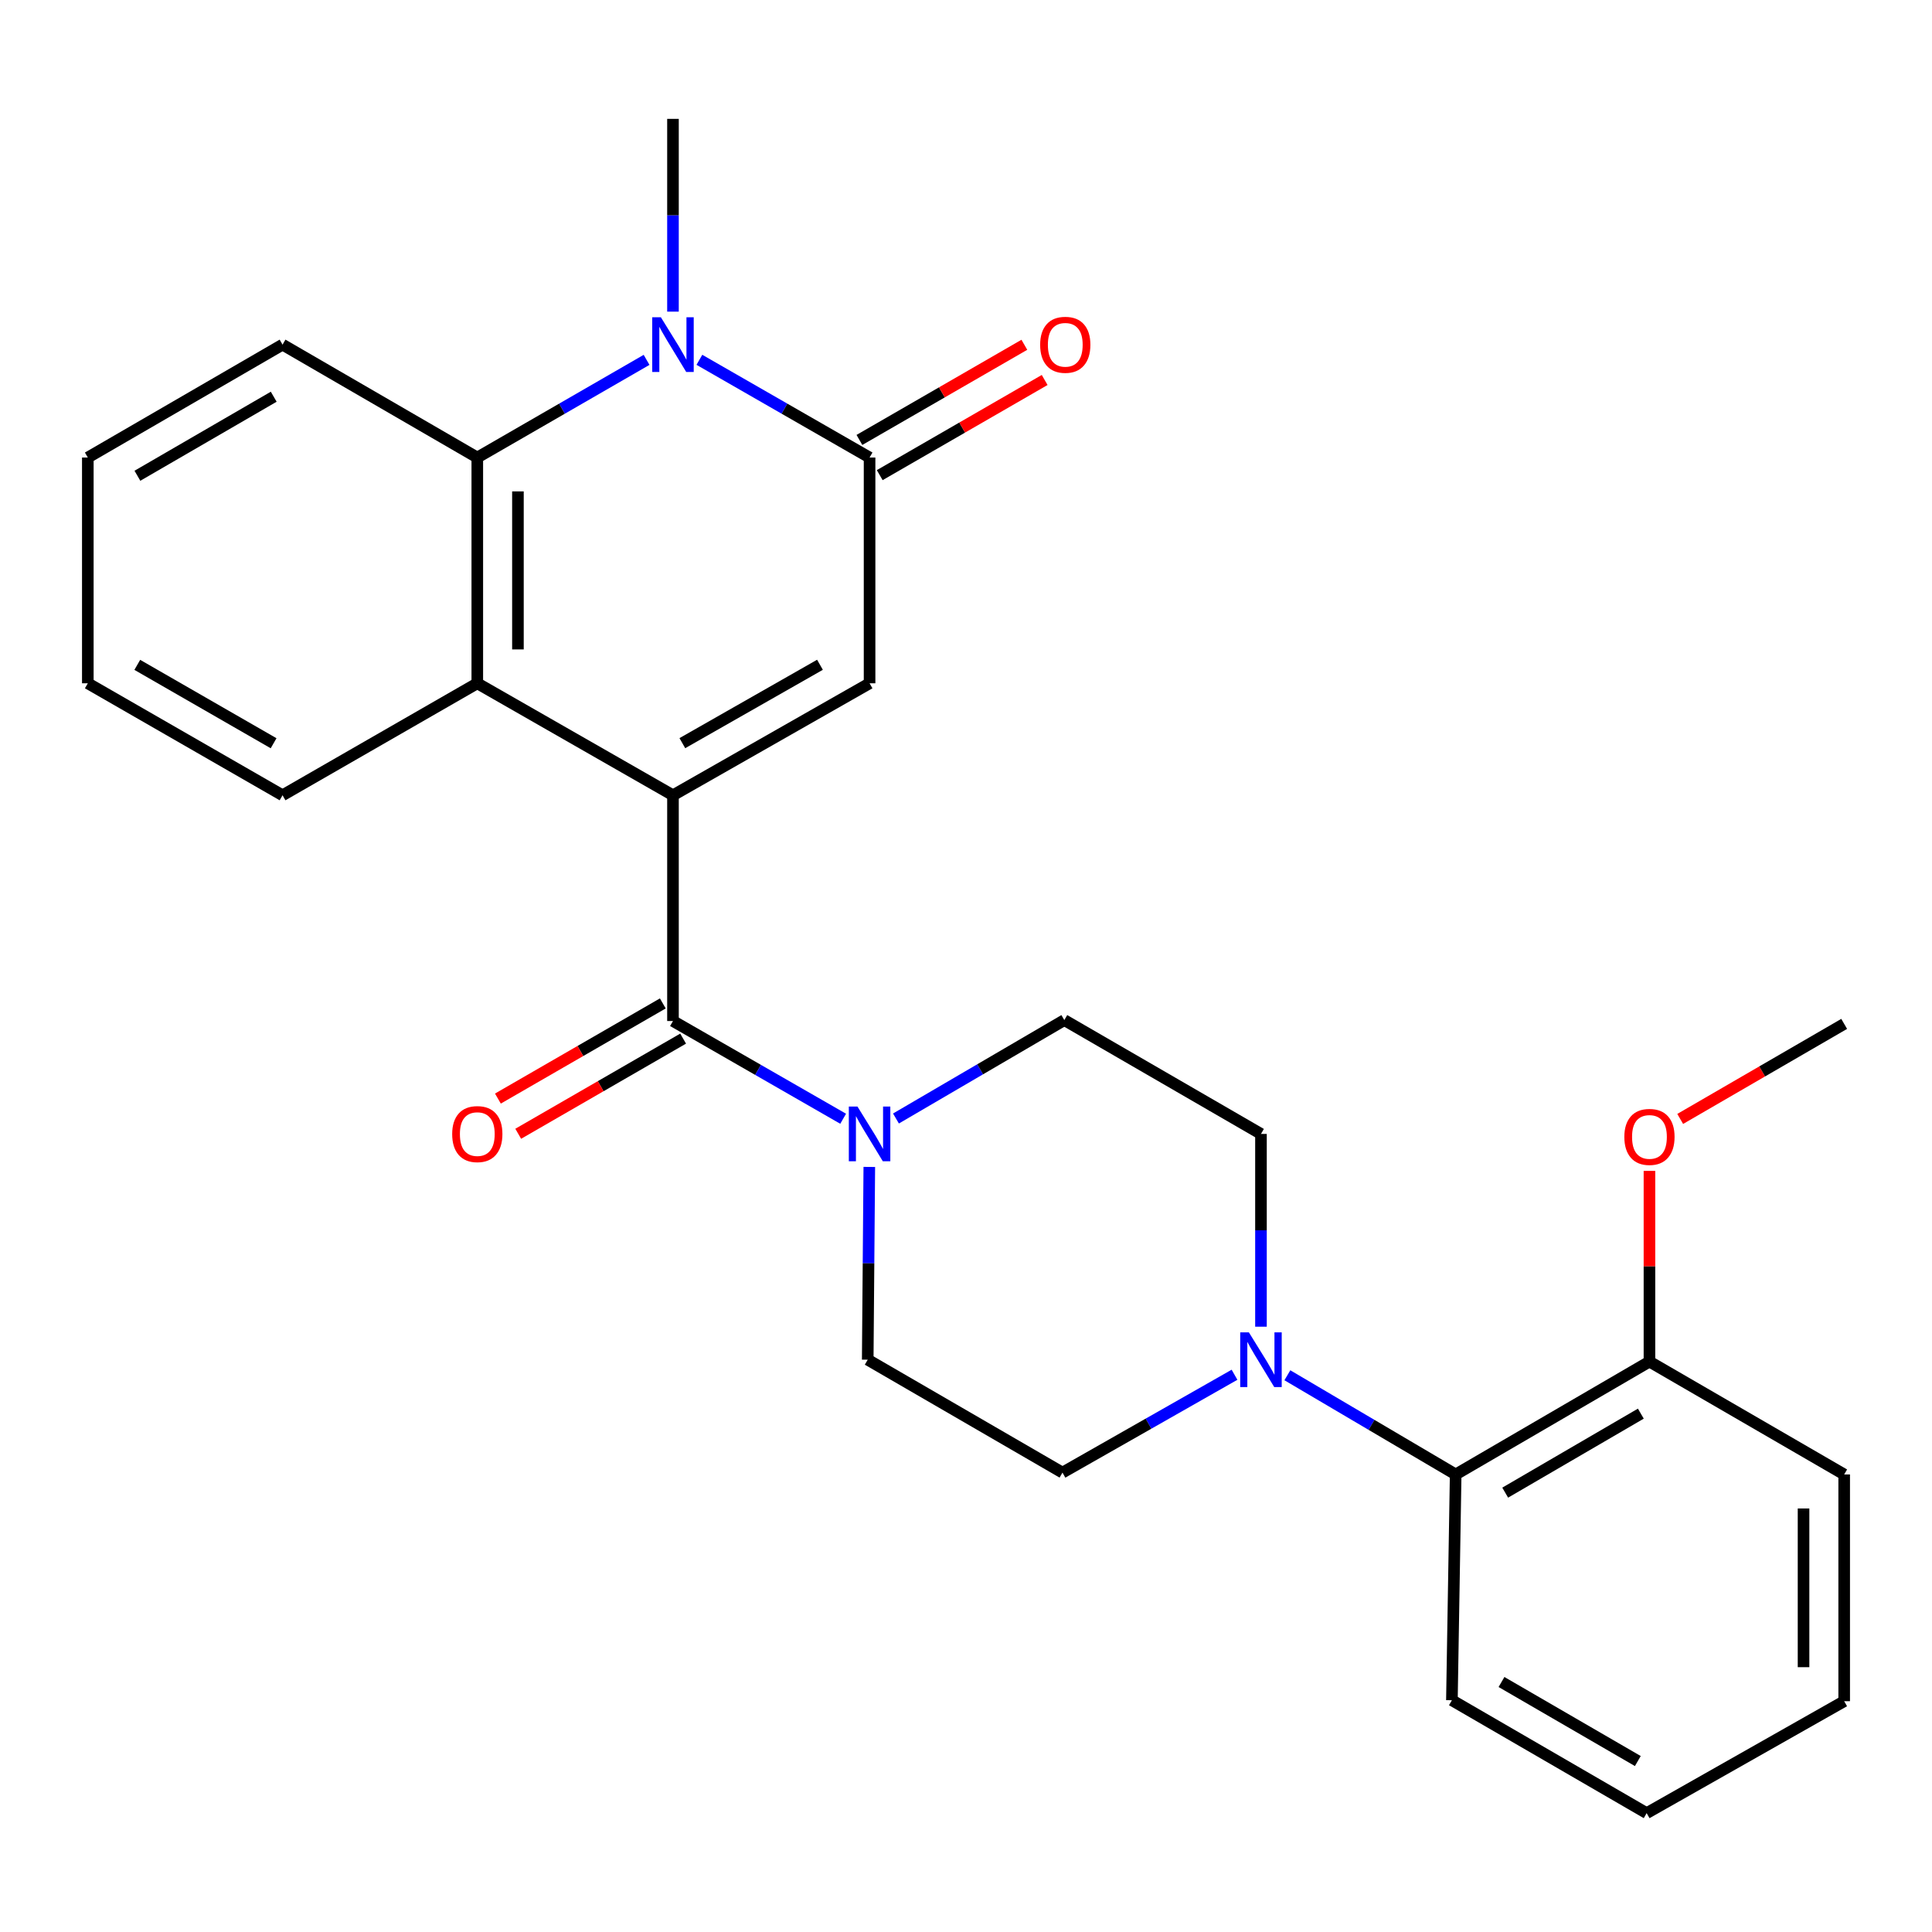 <?xml version='1.0' encoding='iso-8859-1'?>
<svg version='1.1' baseProfile='full'
              xmlns='http://www.w3.org/2000/svg'
                      xmlns:rdkit='http://www.rdkit.org/xml'
                      xmlns:xlink='http://www.w3.org/1999/xlink'
                  xml:space='preserve'
width='1000px' height='1000px' viewBox='0 0 1000 1000'>
<!-- END OF HEADER -->
<rect style='opacity:1.0;fill:#FFFFFF;stroke:none' width='1000' height='1000' x='0' y='0'> </rect>
<path class='bond-2' d='M 348.329,411.631 L 348.329,528.478' style='fill:none;fill-rule:evenodd;stroke:#000000;stroke-width:6px;stroke-linecap:butt;stroke-linejoin:miter;stroke-opacity:1' />
<path class='bond-3' d='M 348.329,411.631 L 450.09,353.669' style='fill:none;fill-rule:evenodd;stroke:#000000;stroke-width:6px;stroke-linecap:butt;stroke-linejoin:miter;stroke-opacity:1' />
<path class='bond-3' d='M 353.182,384.66 L 424.415,344.086' style='fill:none;fill-rule:evenodd;stroke:#000000;stroke-width:6px;stroke-linecap:butt;stroke-linejoin:miter;stroke-opacity:1' />
<path class='bond-4' d='M 348.329,411.631 L 247.048,353.669' style='fill:none;fill-rule:evenodd;stroke:#000000;stroke-width:6px;stroke-linecap:butt;stroke-linejoin:miter;stroke-opacity:1' />
<path class='bond-0' d='M 334.666,186.265 L 290.857,211.544' style='fill:none;fill-rule:evenodd;stroke:#0000FF;stroke-width:6px;stroke-linecap:butt;stroke-linejoin:miter;stroke-opacity:1' />
<path class='bond-0' d='M 290.857,211.544 L 247.048,236.822' style='fill:none;fill-rule:evenodd;stroke:#000000;stroke-width:6px;stroke-linecap:butt;stroke-linejoin:miter;stroke-opacity:1' />
<path class='bond-16' d='M 348.329,161.3 L 348.329,111.411' style='fill:none;fill-rule:evenodd;stroke:#0000FF;stroke-width:6px;stroke-linecap:butt;stroke-linejoin:miter;stroke-opacity:1' />
<path class='bond-16' d='M 348.329,111.411 L 348.329,61.523' style='fill:none;fill-rule:evenodd;stroke:#000000;stroke-width:6px;stroke-linecap:butt;stroke-linejoin:miter;stroke-opacity:1' />
<path class='bond-27' d='M 362.003,186.234 L 406.046,211.528' style='fill:none;fill-rule:evenodd;stroke:#0000FF;stroke-width:6px;stroke-linecap:butt;stroke-linejoin:miter;stroke-opacity:1' />
<path class='bond-27' d='M 406.046,211.528 L 450.09,236.822' style='fill:none;fill-rule:evenodd;stroke:#000000;stroke-width:6px;stroke-linecap:butt;stroke-linejoin:miter;stroke-opacity:1' />
<path class='bond-1' d='M 450.09,236.822 L 450.09,353.669' style='fill:none;fill-rule:evenodd;stroke:#000000;stroke-width:6px;stroke-linecap:butt;stroke-linejoin:miter;stroke-opacity:1' />
<path class='bond-9' d='M 455.346,245.932 L 498.03,221.305' style='fill:none;fill-rule:evenodd;stroke:#000000;stroke-width:6px;stroke-linecap:butt;stroke-linejoin:miter;stroke-opacity:1' />
<path class='bond-9' d='M 498.03,221.305 L 540.715,196.678' style='fill:none;fill-rule:evenodd;stroke:#FF0000;stroke-width:6px;stroke-linecap:butt;stroke-linejoin:miter;stroke-opacity:1' />
<path class='bond-9' d='M 444.834,227.713 L 487.519,203.086' style='fill:none;fill-rule:evenodd;stroke:#000000;stroke-width:6px;stroke-linecap:butt;stroke-linejoin:miter;stroke-opacity:1' />
<path class='bond-9' d='M 487.519,203.086 L 530.203,178.459' style='fill:none;fill-rule:evenodd;stroke:#FF0000;stroke-width:6px;stroke-linecap:butt;stroke-linejoin:miter;stroke-opacity:1' />
<path class='bond-6' d='M 348.329,528.478 L 392.372,553.773' style='fill:none;fill-rule:evenodd;stroke:#000000;stroke-width:6px;stroke-linecap:butt;stroke-linejoin:miter;stroke-opacity:1' />
<path class='bond-6' d='M 392.372,553.773 L 436.416,579.067' style='fill:none;fill-rule:evenodd;stroke:#0000FF;stroke-width:6px;stroke-linecap:butt;stroke-linejoin:miter;stroke-opacity:1' />
<path class='bond-10' d='M 343.073,519.369 L 300.394,543.995' style='fill:none;fill-rule:evenodd;stroke:#000000;stroke-width:6px;stroke-linecap:butt;stroke-linejoin:miter;stroke-opacity:1' />
<path class='bond-10' d='M 300.394,543.995 L 257.715,568.622' style='fill:none;fill-rule:evenodd;stroke:#FF0000;stroke-width:6px;stroke-linecap:butt;stroke-linejoin:miter;stroke-opacity:1' />
<path class='bond-10' d='M 353.585,537.588 L 310.906,562.215' style='fill:none;fill-rule:evenodd;stroke:#000000;stroke-width:6px;stroke-linecap:butt;stroke-linejoin:miter;stroke-opacity:1' />
<path class='bond-10' d='M 310.906,562.215 L 268.227,586.841' style='fill:none;fill-rule:evenodd;stroke:#FF0000;stroke-width:6px;stroke-linecap:butt;stroke-linejoin:miter;stroke-opacity:1' />
<path class='bond-5' d='M 247.048,353.669 L 247.048,236.822' style='fill:none;fill-rule:evenodd;stroke:#000000;stroke-width:6px;stroke-linecap:butt;stroke-linejoin:miter;stroke-opacity:1' />
<path class='bond-5' d='M 268.082,336.142 L 268.082,254.349' style='fill:none;fill-rule:evenodd;stroke:#000000;stroke-width:6px;stroke-linecap:butt;stroke-linejoin:miter;stroke-opacity:1' />
<path class='bond-17' d='M 247.048,353.669 L 146.245,411.631' style='fill:none;fill-rule:evenodd;stroke:#000000;stroke-width:6px;stroke-linecap:butt;stroke-linejoin:miter;stroke-opacity:1' />
<path class='bond-18' d='M 247.048,236.822 L 146.245,178.381' style='fill:none;fill-rule:evenodd;stroke:#000000;stroke-width:6px;stroke-linecap:butt;stroke-linejoin:miter;stroke-opacity:1' />
<path class='bond-11' d='M 463.749,578.936 L 507.32,553.468' style='fill:none;fill-rule:evenodd;stroke:#0000FF;stroke-width:6px;stroke-linecap:butt;stroke-linejoin:miter;stroke-opacity:1' />
<path class='bond-11' d='M 507.32,553.468 L 550.892,527.999' style='fill:none;fill-rule:evenodd;stroke:#000000;stroke-width:6px;stroke-linecap:butt;stroke-linejoin:miter;stroke-opacity:1' />
<path class='bond-12' d='M 449.95,604.001 L 449.54,653.89' style='fill:none;fill-rule:evenodd;stroke:#0000FF;stroke-width:6px;stroke-linecap:butt;stroke-linejoin:miter;stroke-opacity:1' />
<path class='bond-12' d='M 449.54,653.89 L 449.131,703.778' style='fill:none;fill-rule:evenodd;stroke:#000000;stroke-width:6px;stroke-linecap:butt;stroke-linejoin:miter;stroke-opacity:1' />
<path class='bond-7' d='M 638.981,711.568 L 594.457,736.894' style='fill:none;fill-rule:evenodd;stroke:#0000FF;stroke-width:6px;stroke-linecap:butt;stroke-linejoin:miter;stroke-opacity:1' />
<path class='bond-7' d='M 594.457,736.894 L 549.934,762.219' style='fill:none;fill-rule:evenodd;stroke:#000000;stroke-width:6px;stroke-linecap:butt;stroke-linejoin:miter;stroke-opacity:1' />
<path class='bond-8' d='M 666.34,711.832 L 709.898,737.505' style='fill:none;fill-rule:evenodd;stroke:#0000FF;stroke-width:6px;stroke-linecap:butt;stroke-linejoin:miter;stroke-opacity:1' />
<path class='bond-8' d='M 709.898,737.505 L 753.455,763.178' style='fill:none;fill-rule:evenodd;stroke:#000000;stroke-width:6px;stroke-linecap:butt;stroke-linejoin:miter;stroke-opacity:1' />
<path class='bond-29' d='M 652.676,686.697 L 652.676,636.808' style='fill:none;fill-rule:evenodd;stroke:#0000FF;stroke-width:6px;stroke-linecap:butt;stroke-linejoin:miter;stroke-opacity:1' />
<path class='bond-29' d='M 652.676,636.808 L 652.676,586.92' style='fill:none;fill-rule:evenodd;stroke:#000000;stroke-width:6px;stroke-linecap:butt;stroke-linejoin:miter;stroke-opacity:1' />
<path class='bond-15' d='M 753.455,763.178 L 853.755,704.76' style='fill:none;fill-rule:evenodd;stroke:#000000;stroke-width:6px;stroke-linecap:butt;stroke-linejoin:miter;stroke-opacity:1' />
<path class='bond-15' d='M 779.086,772.591 L 849.296,731.699' style='fill:none;fill-rule:evenodd;stroke:#000000;stroke-width:6px;stroke-linecap:butt;stroke-linejoin:miter;stroke-opacity:1' />
<path class='bond-20' d='M 753.455,763.178 L 751.503,880.036' style='fill:none;fill-rule:evenodd;stroke:#000000;stroke-width:6px;stroke-linecap:butt;stroke-linejoin:miter;stroke-opacity:1' />
<path class='bond-14' d='M 550.892,527.999 L 652.676,586.92' style='fill:none;fill-rule:evenodd;stroke:#000000;stroke-width:6px;stroke-linecap:butt;stroke-linejoin:miter;stroke-opacity:1' />
<path class='bond-13' d='M 449.131,703.778 L 549.934,762.219' style='fill:none;fill-rule:evenodd;stroke:#000000;stroke-width:6px;stroke-linecap:butt;stroke-linejoin:miter;stroke-opacity:1' />
<path class='bond-19' d='M 853.755,704.76 L 853.755,655.405' style='fill:none;fill-rule:evenodd;stroke:#000000;stroke-width:6px;stroke-linecap:butt;stroke-linejoin:miter;stroke-opacity:1' />
<path class='bond-19' d='M 853.755,655.405 L 853.755,606.05' style='fill:none;fill-rule:evenodd;stroke:#FF0000;stroke-width:6px;stroke-linecap:butt;stroke-linejoin:miter;stroke-opacity:1' />
<path class='bond-21' d='M 853.755,704.76 L 954.545,763.178' style='fill:none;fill-rule:evenodd;stroke:#000000;stroke-width:6px;stroke-linecap:butt;stroke-linejoin:miter;stroke-opacity:1' />
<path class='bond-24' d='M 146.245,411.631 L 45.455,353.669' style='fill:none;fill-rule:evenodd;stroke:#000000;stroke-width:6px;stroke-linecap:butt;stroke-linejoin:miter;stroke-opacity:1' />
<path class='bond-24' d='M 141.613,384.703 L 71.059,344.129' style='fill:none;fill-rule:evenodd;stroke:#000000;stroke-width:6px;stroke-linecap:butt;stroke-linejoin:miter;stroke-opacity:1' />
<path class='bond-28' d='M 146.245,178.381 L 45.455,236.822' style='fill:none;fill-rule:evenodd;stroke:#000000;stroke-width:6px;stroke-linecap:butt;stroke-linejoin:miter;stroke-opacity:1' />
<path class='bond-28' d='M 141.678,205.344 L 71.124,246.253' style='fill:none;fill-rule:evenodd;stroke:#000000;stroke-width:6px;stroke-linecap:butt;stroke-linejoin:miter;stroke-opacity:1' />
<path class='bond-22' d='M 869.667,579.158 L 912.106,554.56' style='fill:none;fill-rule:evenodd;stroke:#FF0000;stroke-width:6px;stroke-linecap:butt;stroke-linejoin:miter;stroke-opacity:1' />
<path class='bond-22' d='M 912.106,554.56 L 954.545,529.963' style='fill:none;fill-rule:evenodd;stroke:#000000;stroke-width:6px;stroke-linecap:butt;stroke-linejoin:miter;stroke-opacity:1' />
<path class='bond-25' d='M 751.503,880.036 L 852.306,938.477' style='fill:none;fill-rule:evenodd;stroke:#000000;stroke-width:6px;stroke-linecap:butt;stroke-linejoin:miter;stroke-opacity:1' />
<path class='bond-25' d='M 777.174,870.605 L 847.736,911.514' style='fill:none;fill-rule:evenodd;stroke:#000000;stroke-width:6px;stroke-linecap:butt;stroke-linejoin:miter;stroke-opacity:1' />
<path class='bond-30' d='M 954.545,763.178 L 954.545,880.539' style='fill:none;fill-rule:evenodd;stroke:#000000;stroke-width:6px;stroke-linecap:butt;stroke-linejoin:miter;stroke-opacity:1' />
<path class='bond-30' d='M 933.511,780.782 L 933.511,862.935' style='fill:none;fill-rule:evenodd;stroke:#000000;stroke-width:6px;stroke-linecap:butt;stroke-linejoin:miter;stroke-opacity:1' />
<path class='bond-23' d='M 45.455,236.822 L 45.455,353.669' style='fill:none;fill-rule:evenodd;stroke:#000000;stroke-width:6px;stroke-linecap:butt;stroke-linejoin:miter;stroke-opacity:1' />
<path class='bond-26' d='M 852.306,938.477 L 954.545,880.539' style='fill:none;fill-rule:evenodd;stroke:#000000;stroke-width:6px;stroke-linecap:butt;stroke-linejoin:miter;stroke-opacity:1' />
<path  class='atom-1' d='M 342.069 164.221
L 351.349 179.221
Q 352.269 180.701, 353.749 183.381
Q 355.229 186.061, 355.309 186.221
L 355.309 164.221
L 359.069 164.221
L 359.069 192.541
L 355.189 192.541
L 345.229 176.141
Q 344.069 174.221, 342.829 172.021
Q 341.629 169.821, 341.269 169.141
L 341.269 192.541
L 337.589 192.541
L 337.589 164.221
L 342.069 164.221
' fill='#0000FF'/>
<path  class='atom-7' d='M 443.83 572.76
L 453.11 587.76
Q 454.03 589.24, 455.51 591.92
Q 456.99 594.6, 457.07 594.76
L 457.07 572.76
L 460.83 572.76
L 460.83 601.08
L 456.95 601.08
L 446.99 584.68
Q 445.83 582.76, 444.59 580.56
Q 443.39 578.36, 443.03 577.68
L 443.03 601.08
L 439.35 601.08
L 439.35 572.76
L 443.83 572.76
' fill='#0000FF'/>
<path  class='atom-8' d='M 646.416 689.618
L 655.696 704.618
Q 656.616 706.098, 658.096 708.778
Q 659.576 711.458, 659.656 711.618
L 659.656 689.618
L 663.416 689.618
L 663.416 717.938
L 659.536 717.938
L 649.576 701.538
Q 648.416 699.618, 647.176 697.418
Q 645.976 695.218, 645.616 694.538
L 645.616 717.938
L 641.936 717.938
L 641.936 689.618
L 646.416 689.618
' fill='#0000FF'/>
<path  class='atom-10' d='M 538.383 178.461
Q 538.383 171.661, 541.743 167.861
Q 545.103 164.061, 551.383 164.061
Q 557.663 164.061, 561.023 167.861
Q 564.383 171.661, 564.383 178.461
Q 564.383 185.341, 560.983 189.261
Q 557.583 193.141, 551.383 193.141
Q 545.143 193.141, 541.743 189.261
Q 538.383 185.381, 538.383 178.461
M 551.383 189.941
Q 555.703 189.941, 558.023 187.061
Q 560.383 184.141, 560.383 178.461
Q 560.383 172.901, 558.023 170.101
Q 555.703 167.261, 551.383 167.261
Q 547.063 167.261, 544.703 170.061
Q 542.383 172.861, 542.383 178.461
Q 542.383 184.181, 544.703 187.061
Q 547.063 189.941, 551.383 189.941
' fill='#FF0000'/>
<path  class='atom-11' d='M 234.048 587
Q 234.048 580.2, 237.408 576.4
Q 240.768 572.6, 247.048 572.6
Q 253.328 572.6, 256.688 576.4
Q 260.048 580.2, 260.048 587
Q 260.048 593.88, 256.648 597.8
Q 253.248 601.68, 247.048 601.68
Q 240.808 601.68, 237.408 597.8
Q 234.048 593.92, 234.048 587
M 247.048 598.48
Q 251.368 598.48, 253.688 595.6
Q 256.048 592.68, 256.048 587
Q 256.048 581.44, 253.688 578.64
Q 251.368 575.8, 247.048 575.8
Q 242.728 575.8, 240.368 578.6
Q 238.048 581.4, 238.048 587
Q 238.048 592.72, 240.368 595.6
Q 242.728 598.48, 247.048 598.48
' fill='#FF0000'/>
<path  class='atom-20' d='M 840.755 588.46
Q 840.755 581.66, 844.115 577.86
Q 847.475 574.06, 853.755 574.06
Q 860.035 574.06, 863.395 577.86
Q 866.755 581.66, 866.755 588.46
Q 866.755 595.34, 863.355 599.26
Q 859.955 603.14, 853.755 603.14
Q 847.515 603.14, 844.115 599.26
Q 840.755 595.38, 840.755 588.46
M 853.755 599.94
Q 858.075 599.94, 860.395 597.06
Q 862.755 594.14, 862.755 588.46
Q 862.755 582.9, 860.395 580.1
Q 858.075 577.26, 853.755 577.26
Q 849.435 577.26, 847.075 580.06
Q 844.755 582.86, 844.755 588.46
Q 844.755 594.18, 847.075 597.06
Q 849.435 599.94, 853.755 599.94
' fill='#FF0000'/>
</svg>
